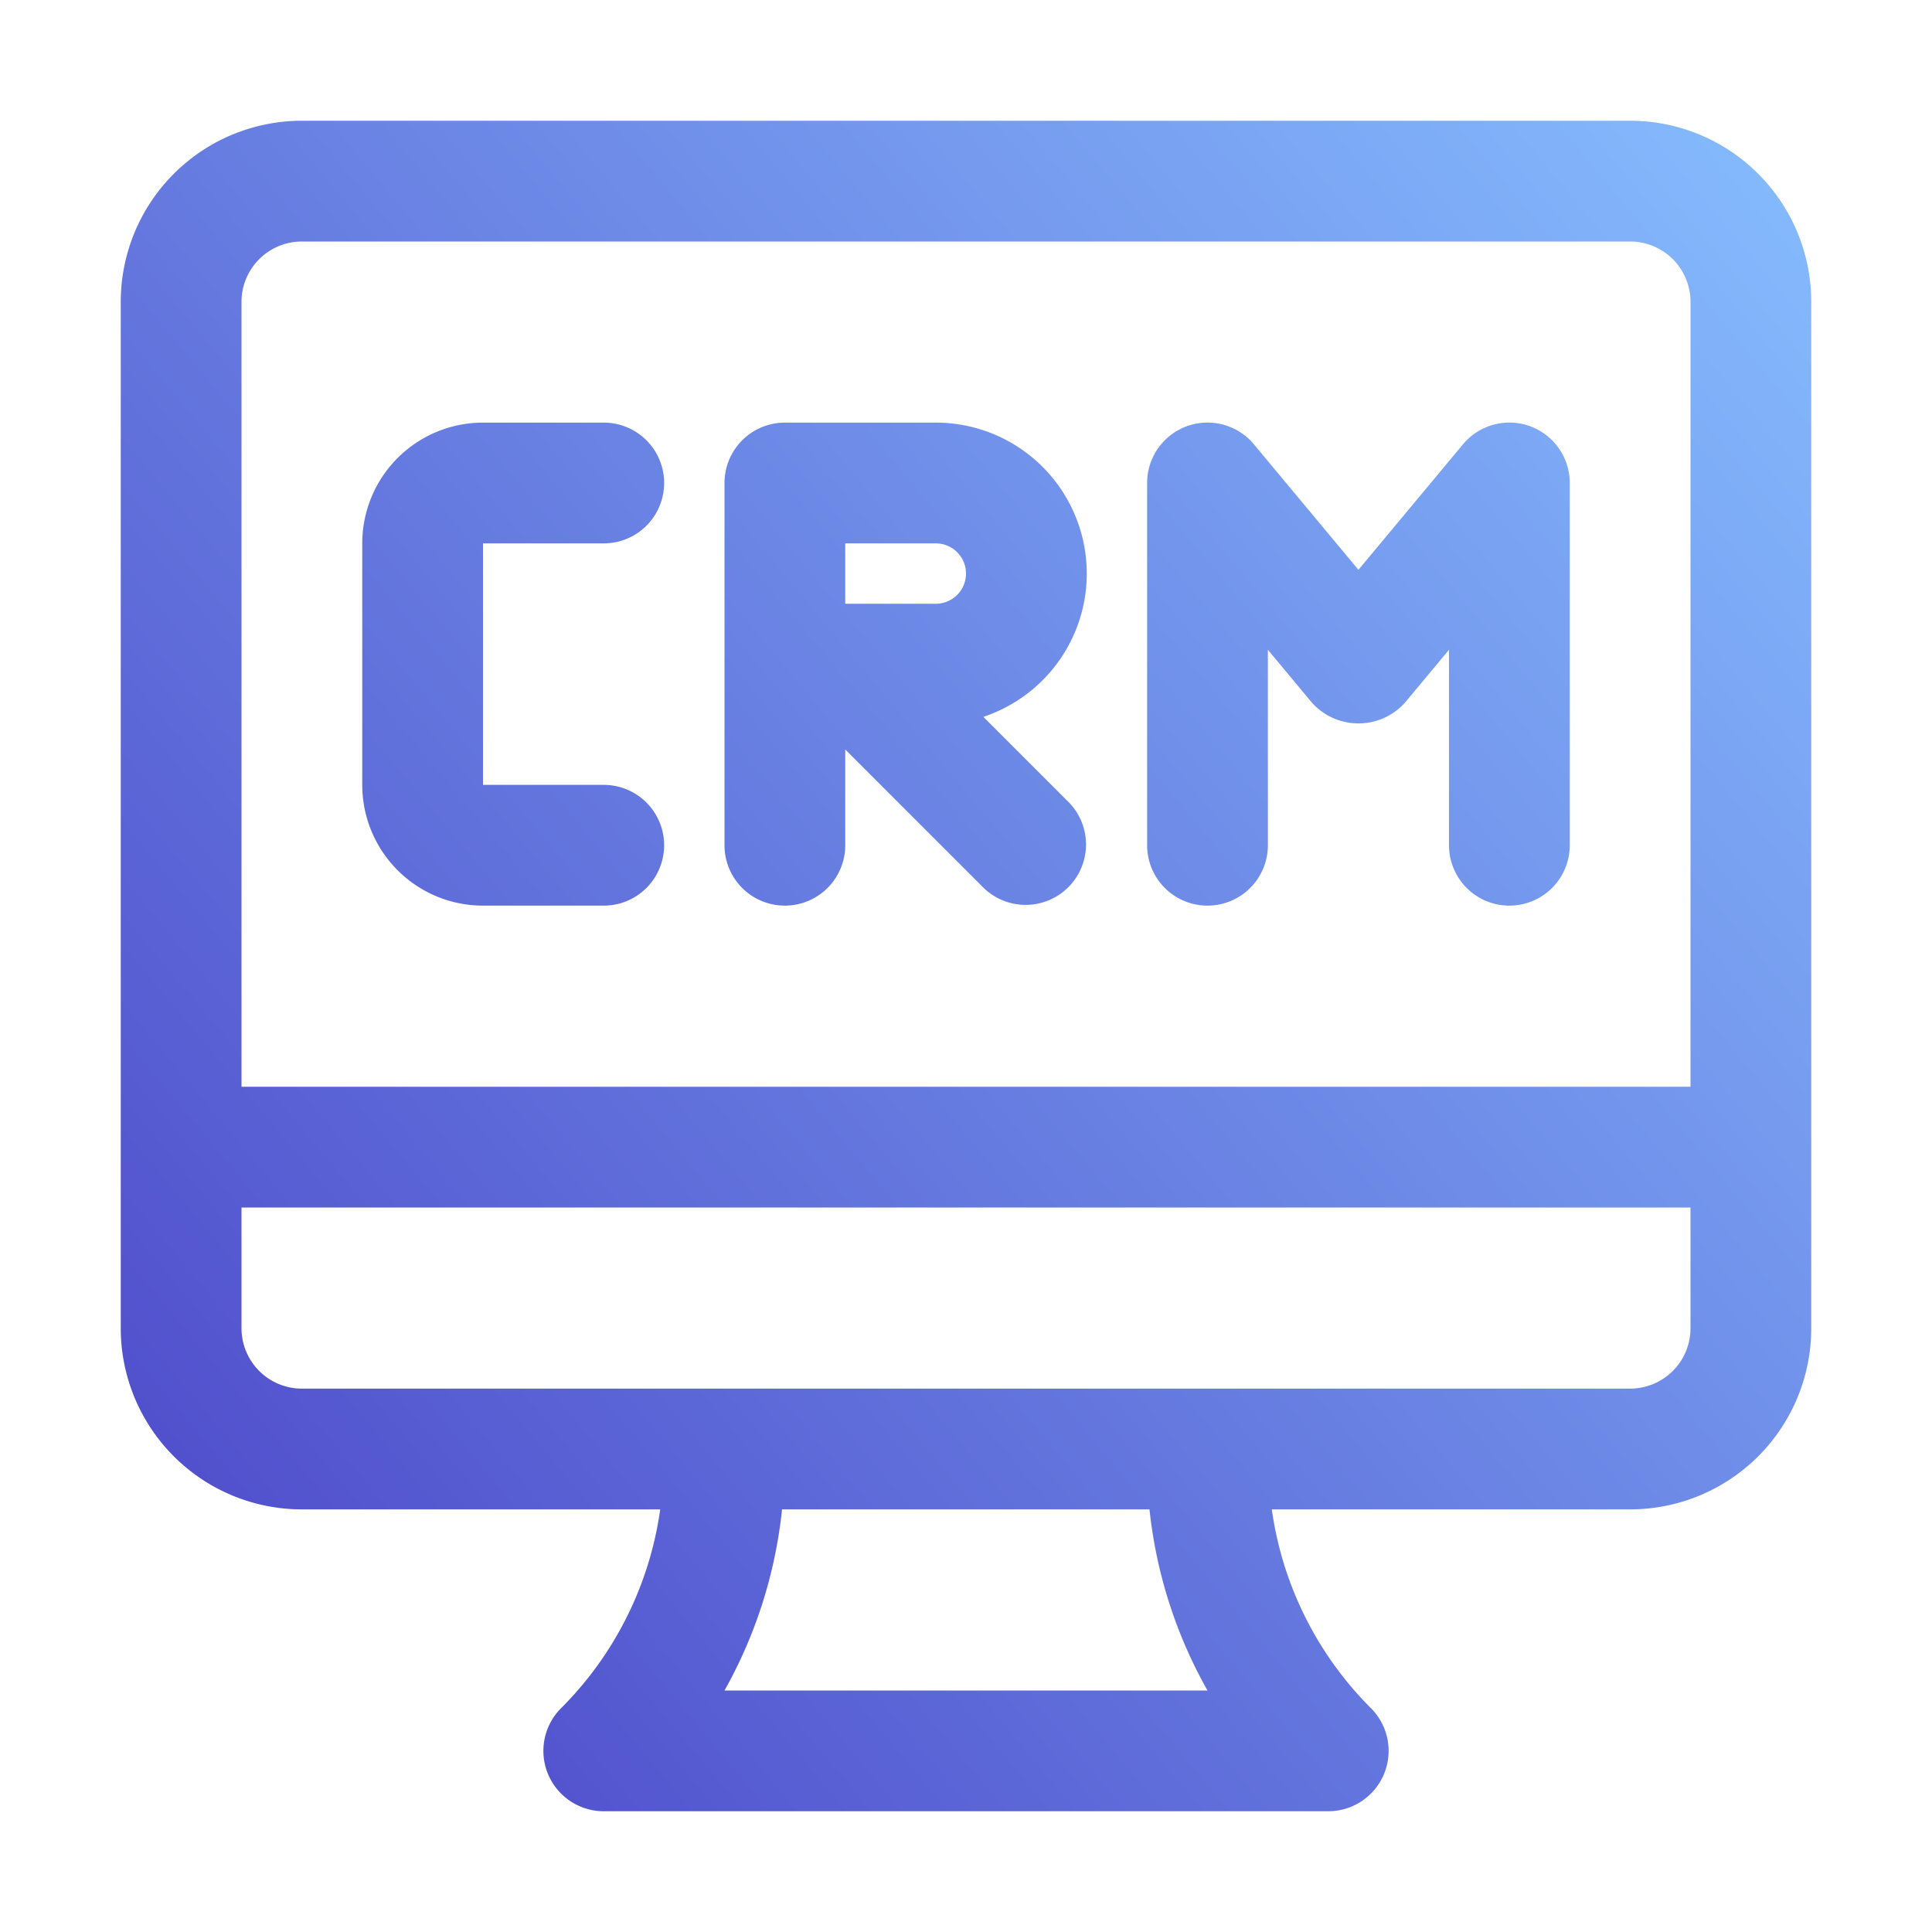 <svg xmlns="http://www.w3.org/2000/svg" viewBox="0 0 32 32" id="crm"><defs><linearGradient id="a" x1=".405" x2="30.583" y1="26.628" y2="1.44" gradientUnits="userSpaceOnUse"><stop offset="0" stop-color="#4c46c8"></stop><stop offset="1" stop-color="#87bfff"></stop></linearGradient></defs><path fill="url(#a)" d="M27 2H5a3 3 0 0 0-3 3v17a3 3 0 0 0 3 3h5.935a5.785 5.785 0 0 1-1.642 3.293A1 1 0 0 0 10 30h12a1 1 0 0 0 .707-1.707A5.785 5.785 0 0 1 21.065 25H27a3 3 0 0 0 3-3V5a3 3 0 0 0-3-3ZM5 4h22a1 1 0 0 1 1 1v13H4V5a1 1 0 0 1 1-1Zm15 24h-8a7.757 7.757 0 0 0 .953-3h6.086A7.757 7.757 0 0 0 20 28Zm7-5H5a1 1 0 0 1-1-1v-2h24v2a1 1 0 0 1-1 1ZM6 13V9a2 2 0 0 1 2-2h2a1 1 0 0 1 0 2H8v4h2a1 1 0 0 1 0 2H8a2 2 0 0 1-2-2Zm7 2a1 1 0 0 0 1-1v-1.586l2.293 2.293a1 1 0 0 0 1.414-1.414l-1.42-1.42A2.5 2.5 0 0 0 15.5 7H13a1 1 0 0 0-1 1v6a1 1 0 0 0 1 1Zm1-6h1.5a.5.5 0 0 1 0 1H14Zm5 5V8a1 1 0 0 1 1.769-.64L22.5 9.438l1.731-2.078A1 1 0 0 1 26 8v6a1 1 0 0 1-2 0v-3.238l-.731.878a1.036 1.036 0 0 1-1.538 0L21 10.762V14a1 1 0 0 1-2 0Z" data-name="Layer 2"></path></svg>
